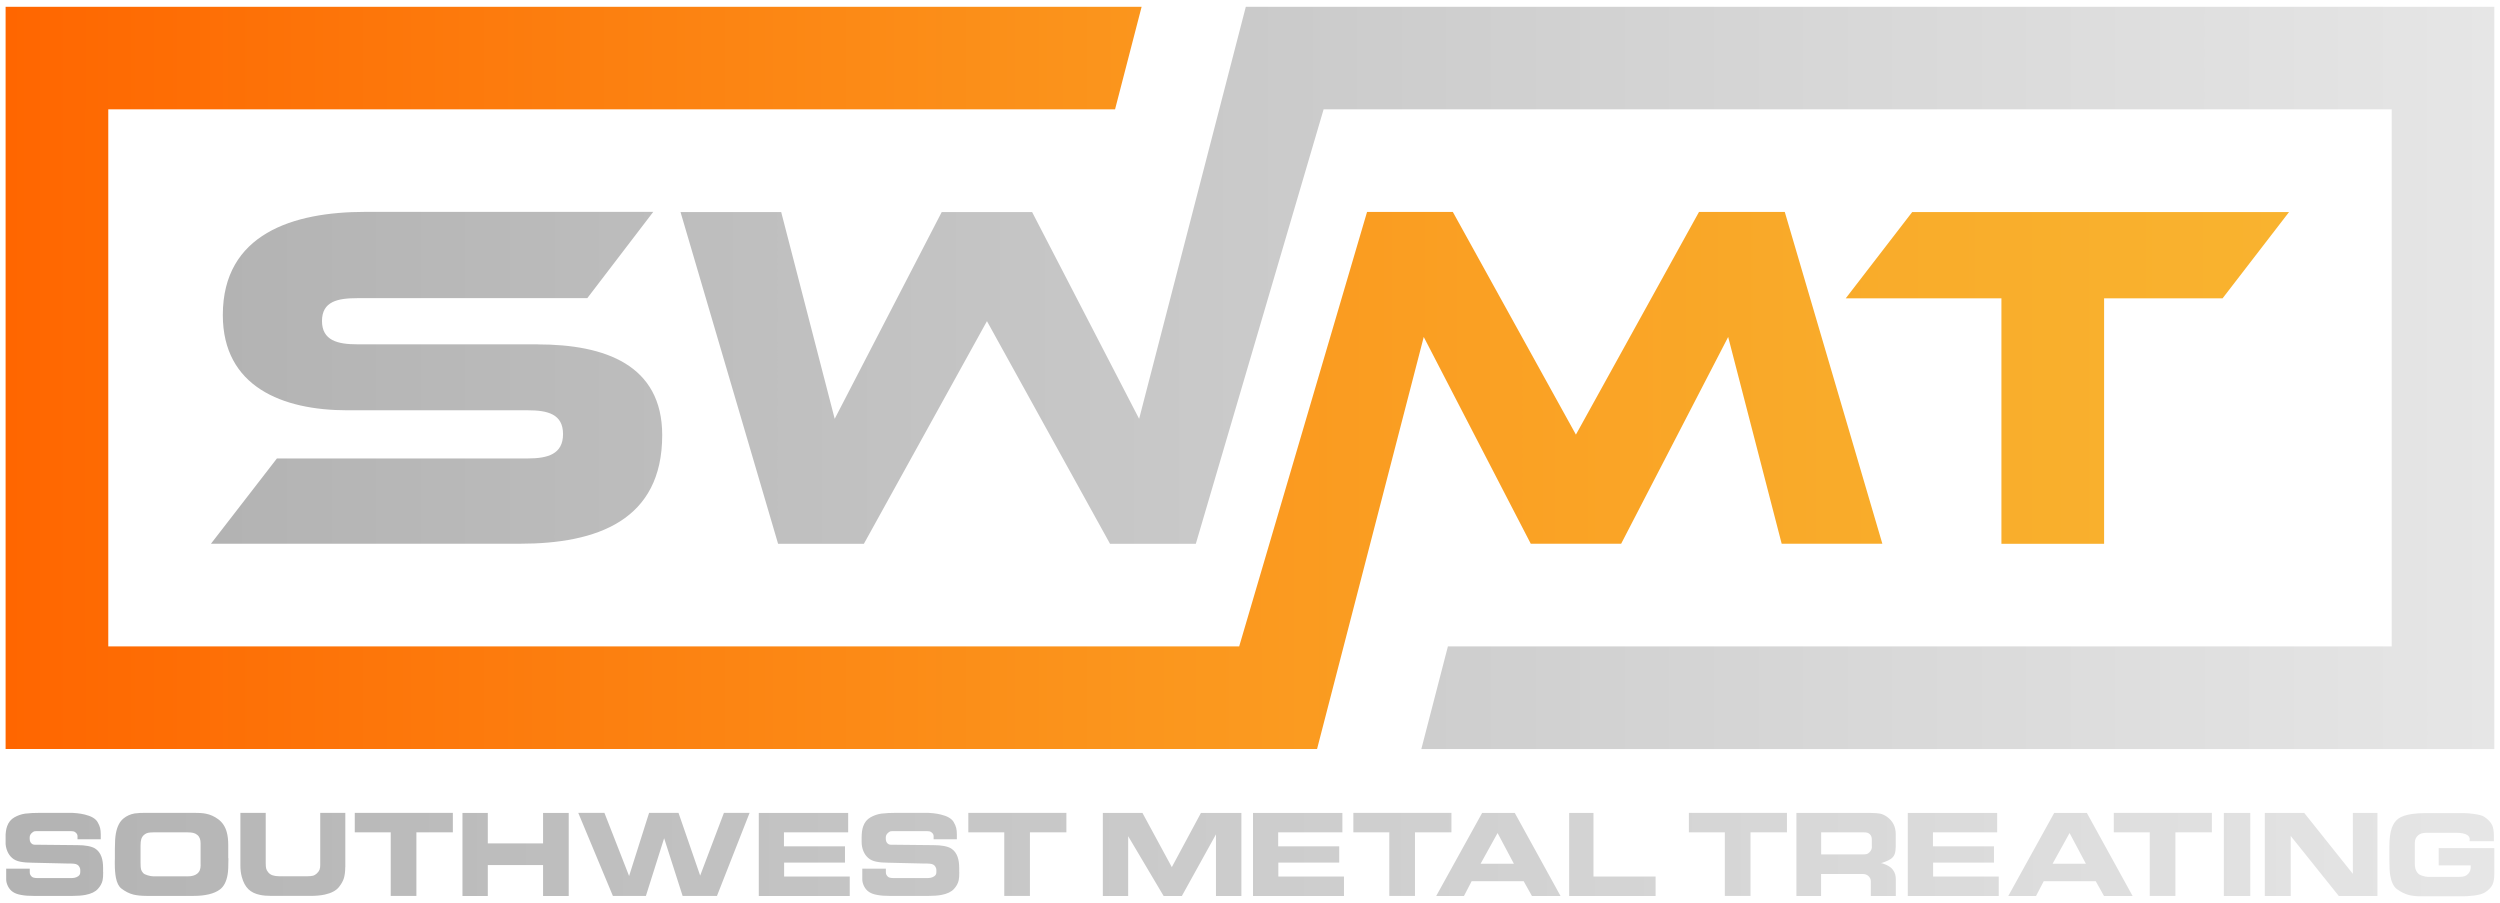<?xml version="1.0" encoding="UTF-8"?><svg id="Layer_1" xmlns="http://www.w3.org/2000/svg" xmlns:xlink="http://www.w3.org/1999/xlink" viewBox="0 0 299 108"><defs><style>.cls-1{fill:url(#New_Gradient_Swatch_1);}.cls-1,.cls-2,.cls-3,.cls-4{stroke-width:0px;}.cls-2{fill:url(#New_Gradient_Swatch_2);}.cls-5{clip-path:url(#clippath);}.cls-3{fill:none;}.cls-4{fill:url(#Text_Gradient);}.cls-6{clip-path:url(#clippath-1);}.cls-7{clip-path:url(#clippath-2);}</style><clipPath id="clippath"><path class="cls-3" d="M298.32,104.53c0,.52-.07.92-.2,1.23-.17.37-.47.69-.9.96-.28.18-.7.3-1.25.38-.55.07-1.17.11-1.85.11h-4.36c-.68,0-1.22-.06-1.64-.16-.5-.13-.98-.37-1.46-.72-.39-.3-.66-.85-.79-1.64-.07-.43-.1-1.03-.1-1.83v-1.65c0-.91.1-1.65.29-2.19.17-.48.43-.85.78-1.11.35-.26.9-.45,1.65-.56.45-.06.94-.1,1.47-.1h4.77c.29,0,.65.03,1.09.09.65.08,1.09.2,1.31.36.45.3.76.63.93.99.14.31.21.74.21,1.28v.64h-2.91c.01-.12.02-.19.02-.23,0-.2-.09-.37-.28-.5-.12-.09-.3-.16-.55-.21-.24-.05-.5-.07-.78-.07h-3.42c-.21,0-.39.01-.56.04-.17.02-.32.08-.44.16-.36.24-.54.58-.54,1.03v2.37c0,.29.02.52.07.7.05.18.14.36.3.54.1.12.27.22.53.3.26.09.47.13.64.13h3.83c.25,0,.46-.03.62-.09.16-.06.3-.16.43-.31.09-.12.16-.23.2-.35.05-.11.07-.25.07-.41,0-.09,0-.16,0-.21h-3.83v-2.06h6.67v3.13ZM284.34,107.16h-4.62l-5.75-7.18v7.18h-3.1v-9.93h4.72l5.81,7.28v-7.28h2.94v9.93ZM269.13,107.16h-3.16v-9.93h3.16v9.93ZM264.54,99.55h-4.36v7.6h-3.07v-7.6h-4.3v-2.33h11.73v2.33ZM249.47,103.3l-1.95-3.67-2.03,3.67h3.98ZM255.05,107.16h-3.41l-.99-1.77h-6.22l-.92,1.77h-3.32l5.49-9.93h3.91l5.47,9.93ZM239.05,107.16h-10.88v-9.93h10.69v2.32h-7.68v1.67h7.3v1.95h-7.28v1.66h7.85v2.33ZM223.87,101.27v-.74c0-.18-.01-.32-.04-.43-.02-.1-.09-.21-.18-.31-.1-.1-.21-.17-.33-.2-.12-.03-.28-.04-.46-.04h-5.05v2.64h4.89c.28,0,.48-.02.58-.05.1-.03.2-.1.31-.21.19-.19.29-.41.29-.66ZM226.74,107.16h-2.99v-1.77c0-.26-.12-.49-.35-.67-.17-.13-.38-.19-.61-.19h-4.99v2.63h-2.95v-9.93h8.92c.45,0,.81.03,1.09.08.28.06.56.19.84.39.69.5,1.03,1.19,1.03,2.07v1.45c0,.36-.04.66-.12.9-.08.25-.24.45-.47.61-.17.12-.41.23-.72.35-.26.1-.42.15-.48.15.13,0,.34.07.64.2.38.17.65.37.81.6.14.19.23.38.28.56.05.18.07.4.07.66v1.9ZM213.72,99.55h-4.36v7.6h-3.07v-7.6h-4.3v-2.33h11.73v2.33ZM198.01,107.16h-10.34v-9.93h2.91v7.6h7.43v2.33ZM181.06,103.3l-1.95-3.67-2.03,3.67h3.98ZM186.63,107.16h-3.41l-.99-1.77h-6.22l-.92,1.77h-3.32l5.49-9.93h3.91l5.47,9.93ZM173.59,99.55h-4.36v7.6h-3.07v-7.6h-4.3v-2.33h11.73v2.33ZM160.74,107.16h-10.88v-9.93h10.69v2.32h-7.68v1.67h7.3v1.95h-7.28v1.66h7.85v2.33ZM148.46,107.16h-3.03v-7.37l-4.08,7.37h-2.18l-4.24-7.15v7.15h-3.03v-9.93h4.74l3.51,6.48,3.48-6.48h4.84v9.93ZM127.54,99.55h-4.36v7.6h-3.07v-7.6h-4.3v-2.33h11.73v2.33ZM114.73,104.32c0,.44-.02.76-.07.96-.08.37-.27.72-.56,1.03-.31.35-.81.59-1.49.72-.42.08-.93.12-1.52.12h-4.69c-.55,0-1.03-.03-1.45-.11-.42-.07-.76-.19-1.01-.36-.26-.17-.45-.4-.6-.69-.14-.29-.21-.56-.21-.81v-1.29h2.82v.29c0,.15,0,.26.02.33.02.07.06.16.14.26.08.1.18.17.31.2.13.03.3.05.51.05h3.83c.23,0,.42-.01.55-.04.13-.02.28-.09.43-.18.1-.07.16-.15.2-.23.04-.08.05-.19.05-.31v-.23c0-.11-.04-.23-.11-.36-.07-.12-.16-.21-.26-.26-.1-.06-.23-.09-.4-.11-.17-.02-.38-.02-.65-.02l-4.33-.1c-.54,0-1.02-.04-1.42-.12-.41-.08-.74-.23-.98-.45-.25-.21-.44-.49-.58-.82-.14-.34-.21-.7-.21-1.1v-.5c0-.55.06-1.01.19-1.37.17-.48.46-.83.86-1.06.4-.23.83-.38,1.29-.45.46-.06,1.16-.1,2.1-.1h3.09c.73,0,1.38.07,1.95.21.79.19,1.29.49,1.53.9.15.26.25.49.3.7.05.21.08.47.08.78v.58h-2.78v-.38c0-.17-.08-.32-.25-.45-.07-.06-.15-.1-.24-.12-.09-.02-.2-.03-.32-.03h-3.85c-.2,0-.34,0-.43.01-.09.01-.18.05-.28.13-.23.17-.35.37-.35.6v.18c0,.25.08.45.24.58.06.06.13.09.21.11.07.02.17.02.28.02h.12l4.87.05c.45,0,.86.03,1.23.1.37.07.66.17.87.3.36.23.61.56.77,1.01.13.37.19.81.19,1.34v.45ZM101.63,107.16h-10.88v-9.93h10.69v2.32h-7.68v1.67h7.3v1.95h-7.28v1.66h7.85v2.33ZM89.65,97.22l-3.9,9.93h-4.11l-2.21-6.9-2.18,6.9h-3.95l-4.14-9.93h3.13l2.95,7.55,2.39-7.55h3.52l2.59,7.5,2.84-7.5h3.07ZM68.02,107.16h-3.07v-3.7h-6.61v3.7h-3.03v-9.93h3.03v3.64h6.61v-3.64h3.07v9.93ZM54.16,99.55h-4.36v7.6h-3.07v-7.6h-4.3v-2.33h11.73v2.33ZM41.29,103.74c0,.51-.06.94-.16,1.29-.11.35-.31.71-.6,1.07-.34.42-.9.72-1.68.89-.5.11-1.08.16-1.73.16h-4.64c-.55,0-1.01-.04-1.38-.12-.58-.12-1.04-.34-1.38-.67-.37-.35-.63-.85-.8-1.48-.12-.44-.17-.89-.17-1.37v-6.3h3.03v6.04c0,.26.02.47.05.61.03.15.11.3.25.47.14.17.31.29.53.36.21.07.47.11.76.11h3.39c.26,0,.48-.02.65-.06.17-.04.33-.13.49-.28.16-.15.26-.3.32-.45.06-.16.08-.35.08-.58v-6.24h3v6.52ZM23.99,103.45v-2.6c0-.21-.03-.4-.09-.57-.06-.16-.16-.31-.31-.43-.15-.12-.31-.2-.49-.24-.18-.04-.4-.06-.67-.06h-4.08c-.26,0-.47.02-.62.05-.15.03-.28.09-.38.16-.22.14-.37.34-.45.59-.06.18-.09.44-.09.78v2.03c0,.41.02.68.06.82.04.14.12.28.24.42.1.12.28.21.55.29.27.08.5.12.69.12h4.11c.47,0,.84-.1,1.1-.3.16-.12.27-.27.34-.44.06-.18.1-.38.1-.63ZM27.32,102.65c0,.93-.03,1.58-.1,1.96-.14.81-.43,1.39-.89,1.75-.35.27-.8.47-1.35.6-.55.13-1.15.19-1.81.19h-5.63c-.64,0-1.17-.06-1.59-.16-.5-.13-.97-.37-1.43-.72-.32-.25-.54-.68-.66-1.31-.08-.43-.13-.98-.13-1.64v-.32c0-.1,0-.2.01-.3v-1.21c0-.8.04-1.4.12-1.82.15-.81.45-1.41.92-1.79.37-.3.81-.5,1.31-.59.3-.05.81-.08,1.54-.08h5.34c.75,0,1.3.03,1.66.11.52.1,1.01.32,1.47.66.5.37.84.88,1.02,1.54.12.43.18.95.18,1.57v1.56ZM12.34,104.32c0,.44-.02.76-.07.96-.08.37-.27.72-.56,1.03-.31.35-.81.59-1.49.72-.42.08-.93.12-1.52.12h-4.69c-.55,0-1.03-.03-1.45-.11-.42-.07-.76-.19-1.01-.36-.26-.17-.45-.4-.6-.69-.14-.29-.21-.56-.21-.81v-1.29h2.82v.29c0,.15,0,.26.02.33.02.07.06.16.14.26.08.1.18.17.31.2.13.03.3.05.51.05h3.83c.23,0,.42-.01.55-.04.14-.02.28-.09.43-.18.1-.07.16-.15.2-.23.04-.08.05-.19.05-.31v-.23c0-.11-.04-.23-.11-.36-.07-.12-.16-.21-.26-.26-.1-.06-.23-.09-.4-.11-.17-.02-.38-.02-.65-.02l-4.33-.1c-.54,0-1.02-.04-1.42-.12-.41-.08-.74-.23-.98-.45-.25-.21-.44-.49-.58-.82-.14-.34-.21-.7-.21-1.1v-.5c0-.55.06-1.01.19-1.37.17-.48.46-.83.86-1.06.4-.23.83-.38,1.29-.45.46-.06,1.16-.1,2.1-.1h3.09c.73,0,1.38.07,1.95.21.79.19,1.29.49,1.53.9.15.26.25.49.3.7.05.21.08.47.08.78v.58h-2.78v-.38c0-.17-.08-.32-.25-.45-.07-.06-.15-.1-.24-.12-.09-.02-.2-.03-.32-.03h-3.85c-.2,0-.34,0-.43.01-.09.01-.18.05-.28.13-.23.17-.35.37-.35.6v.18c0,.25.08.45.24.58.06.06.13.09.21.11.07.02.17.02.28.02h.12l4.87.05c.45,0,.86.03,1.23.1.37.07.66.17.87.3.36.23.61.56.77,1.01.13.37.19.81.19,1.34v.45Z"/></clipPath><linearGradient id="Text_Gradient" x1="1.87" y1="102.21" x2="298.32" y2="102.21" gradientUnits="userSpaceOnUse"><stop offset="0" stop-color="#b3b3b3"/><stop offset="1" stop-color="#e6e6e6"/></linearGradient><clipPath id="clippath-1"><path class="cls-3" d="M148.23,77.31H12.95V13.08h120.41l3.18-12.28H.67v88.78h156.85l12.76-49.28,12.8,24.73h10.81l12.8-24.73,6.4,24.73h12.04l-11.67-39.68h-10.26l-14.72,26.63-14.72-26.63h-10.26l-15.29,51.95ZM273.77,25.36l-7.95,10.32h-14.17v29.36h-12.28v-29.36h-18.62l7.95-10.32h45.07Z"/></clipPath><linearGradient id="New_Gradient_Swatch_2" x1=".67" y1="45.2" x2="273.77" y2="45.2" gradientUnits="userSpaceOnUse"><stop offset="0" stop-color="#f60"/><stop offset=".13" stop-color="#fd7308"/><stop offset=".5" stop-color="#fb961d"/><stop offset=".8" stop-color="#f9ab2a"/><stop offset="1" stop-color="#f9b32f"/></linearGradient><clipPath id="clippath-2"><path class="cls-3" d="M158.3,13.08h127.75v64.23h-112.88l-3.18,12.28h128.33V.81h-149.32l-12.76,49.28-12.8-24.73h-10.81l-12.8,24.73-6.4-24.73h-12.04l11.67,39.68h10.26l14.72-26.63,14.72,26.63h10.26l15.28-51.95ZM64.31,41.19c8.06,0,14.89,2.46,14.89,10.85,0,10.2-7.79,12.99-17.02,12.99H25.23l7.89-10.2h30.01c2.37,0,4.21-.51,4.21-2.91s-1.84-2.85-4.21-2.85h-21.59c-7.75,0-14.89-2.81-14.89-11.39,0-9.72,8.42-12.34,17.02-12.34h34.46l-7.89,10.32h-27.52c-2.33,0-4.21.39-4.21,2.73s1.89,2.79,4.21,2.79h21.59Z"/></clipPath><linearGradient id="New_Gradient_Swatch_1" x1="26.32" y1="45.2" x2="298.32" y2="45.19" gradientUnits="userSpaceOnUse"><stop offset="0" stop-color="#b3b3b3"/><stop offset="1" stop-color="#e6e6e6"/></linearGradient></defs><g class="cls-5"><rect class="cls-4" x=".67" y="97.22" width="297.65" height="9.97"/></g><g class="cls-6"><rect class="cls-2" x=".67" y=".81" width="273.1" height="88.78"/></g><g class="cls-7"><rect class="cls-1" x="25.23" y=".81" width="273.1" height="88.78"/></g></svg>